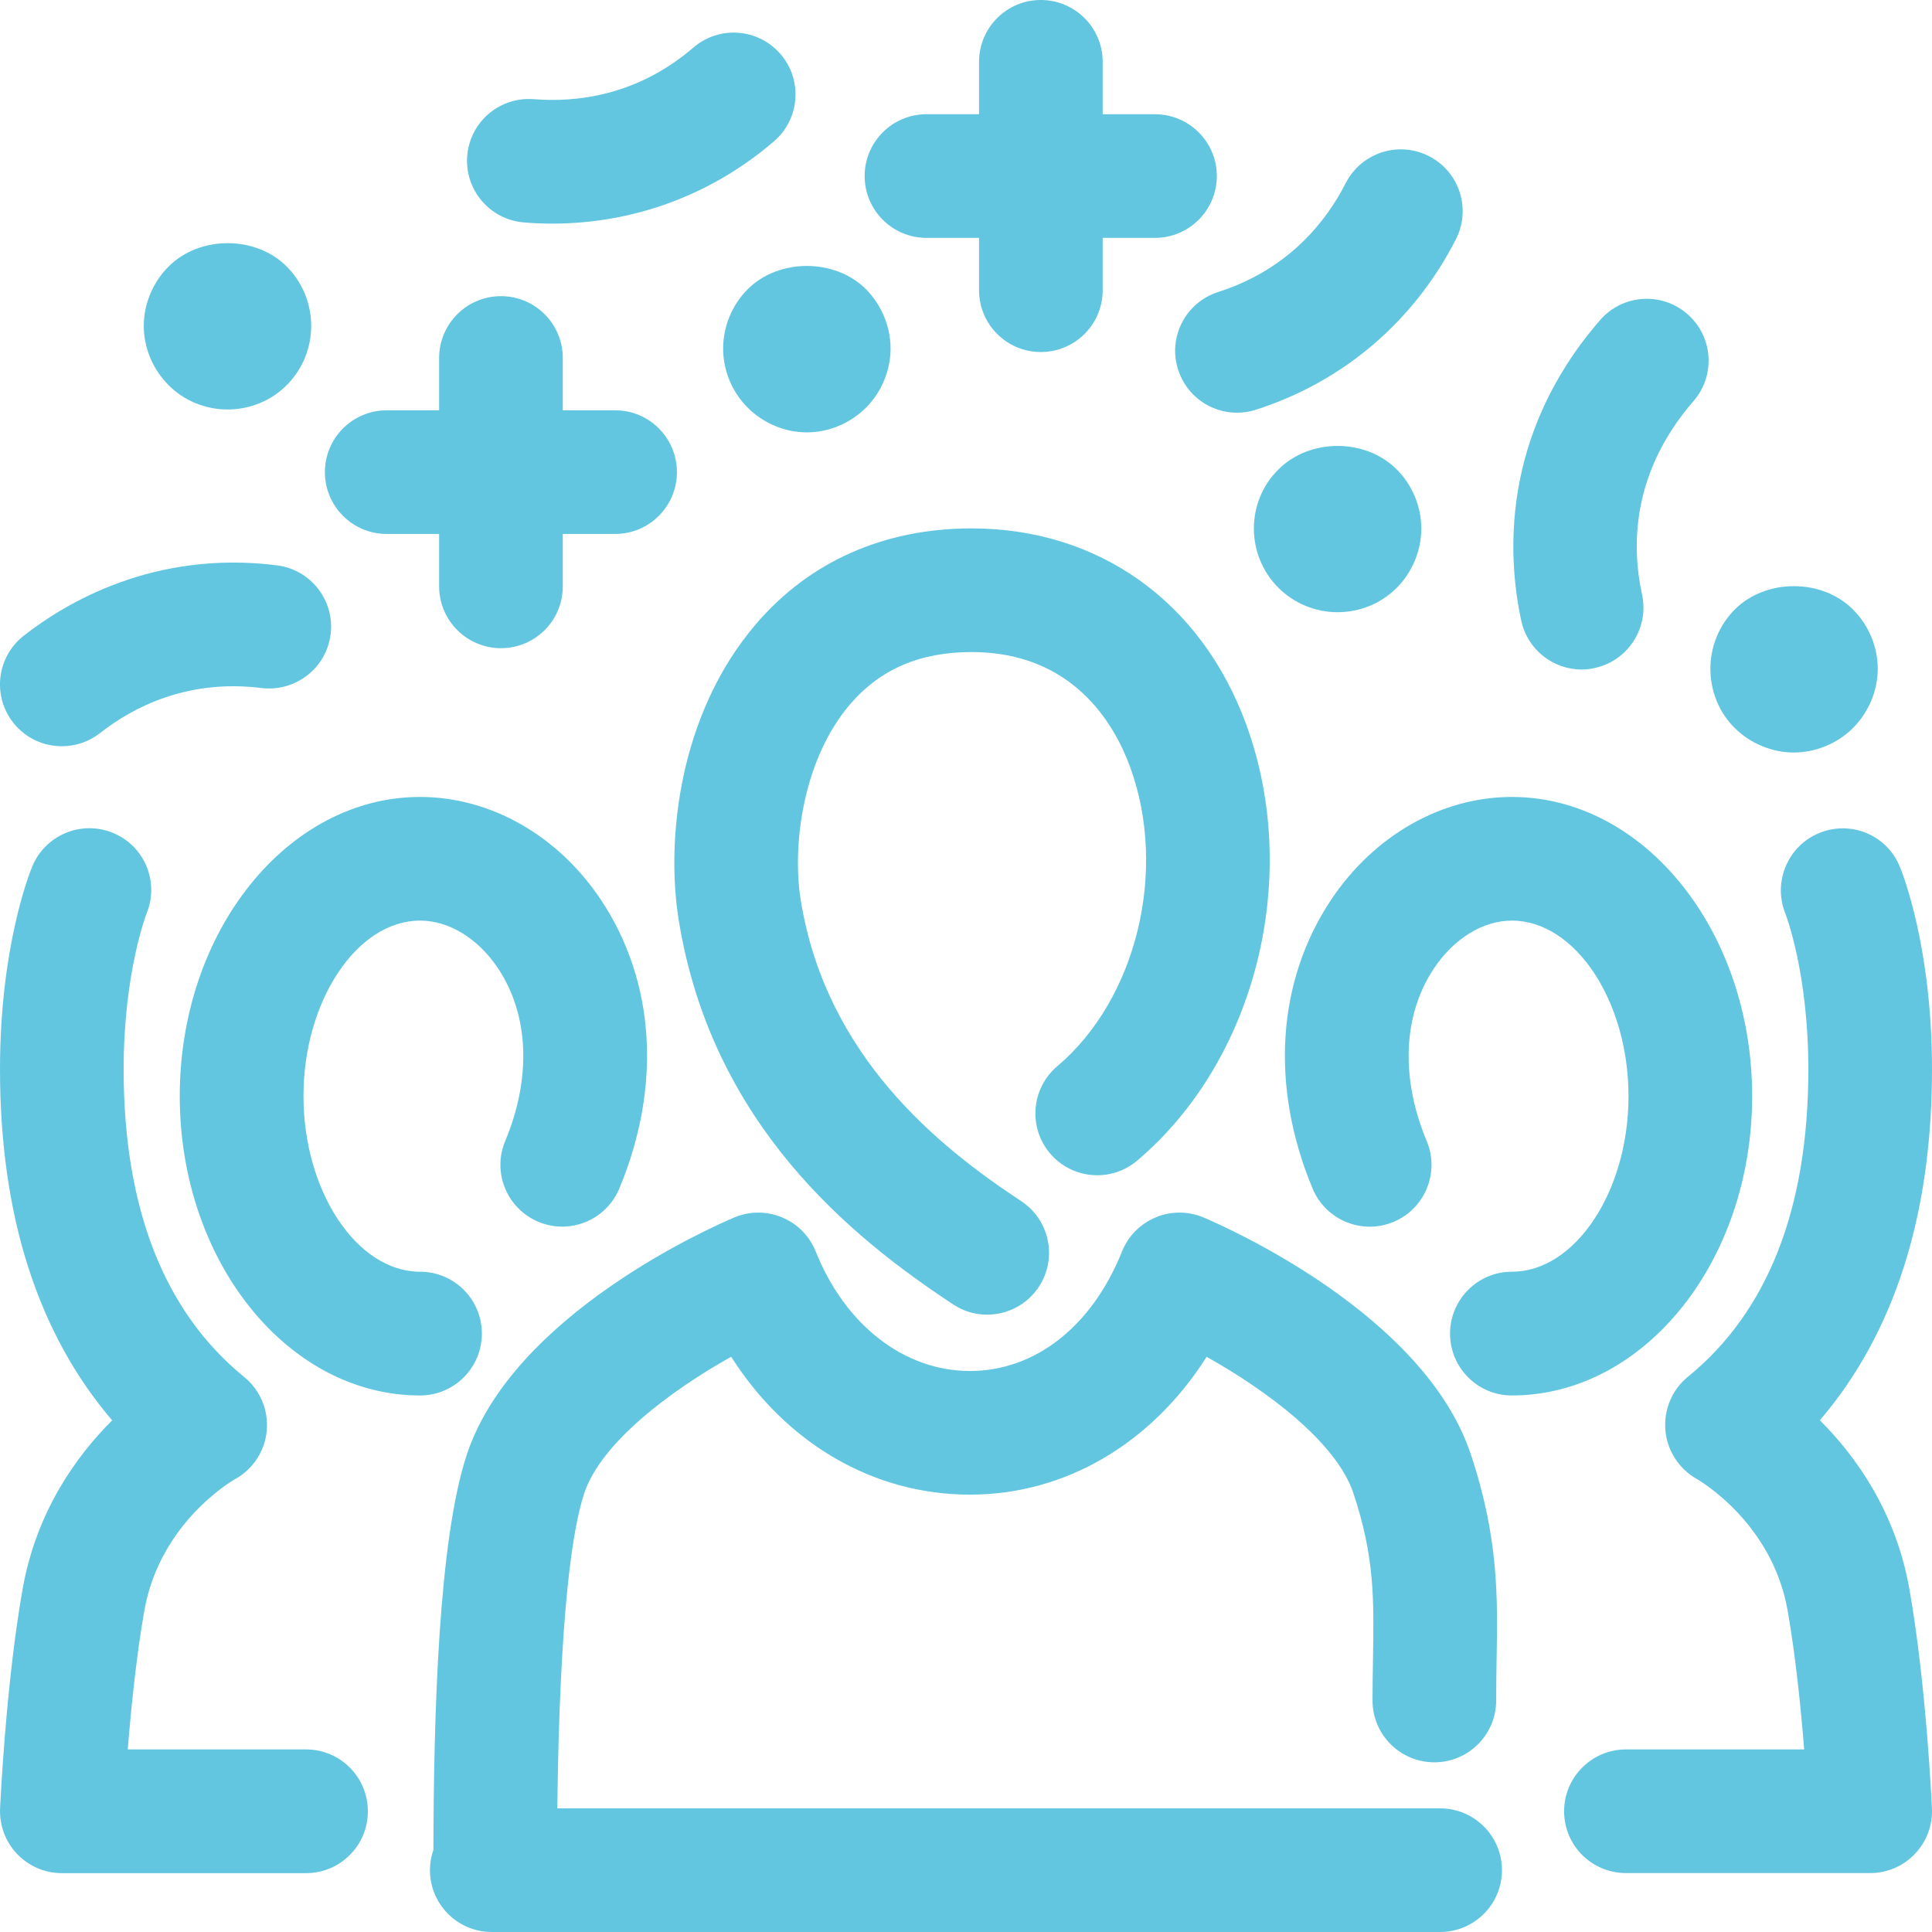<?xml version="1.0" encoding="UTF-8"?> <svg xmlns="http://www.w3.org/2000/svg" width="24" height="24" viewBox="0 0 24 24" fill="none"> <g clip-path="url(#clip0_102_5)"> <path d="M13.134 13.245C12.81 13.519 12.77 14.004 13.044 14.328C13.319 14.652 13.804 14.691 14.127 14.417C15.604 13.167 16.173 10.887 15.48 8.997C14.922 7.474 13.647 6.564 12.069 6.564C10.982 6.564 10.056 6.975 9.391 7.752C8.432 8.874 8.273 10.426 8.429 11.416C8.836 13.962 10.571 15.368 11.841 16.204C11.971 16.291 12.117 16.331 12.262 16.331C12.512 16.331 12.757 16.21 12.905 15.985C13.138 15.631 13.04 15.155 12.686 14.921C11.659 14.245 10.257 13.121 9.946 11.175C9.837 10.48 9.982 9.425 10.559 8.75C10.934 8.313 11.427 8.1 12.069 8.1C13.328 8.1 13.843 8.993 14.038 9.526C14.509 10.811 14.121 12.41 13.134 13.245Z" fill="#62C6E1"></path> <path d="M17.889 22.464H6.923C6.952 19.996 7.117 18.971 7.258 18.549C7.467 17.921 8.329 17.276 9.083 16.854C9.764 17.927 10.846 18.567 12.049 18.567H12.049C13.238 18.567 14.31 17.927 14.989 16.855C15.743 17.276 16.603 17.921 16.812 18.548C17.077 19.343 17.068 19.871 17.056 20.602C17.053 20.768 17.05 20.942 17.05 21.124C17.05 21.548 17.393 21.892 17.818 21.892C18.242 21.892 18.586 21.548 18.586 21.124C18.586 20.95 18.589 20.786 18.591 20.629C18.606 19.846 18.618 19.107 18.27 18.063C17.69 16.325 15.229 15.242 14.951 15.124C14.76 15.044 14.546 15.043 14.356 15.123C14.165 15.202 14.015 15.355 13.938 15.546C13.566 16.476 12.86 17.031 12.049 17.031C11.233 17.031 10.499 16.462 10.133 15.546C10.056 15.355 9.906 15.201 9.715 15.123C9.525 15.043 9.311 15.044 9.121 15.124C8.842 15.242 6.382 16.324 5.801 18.063C5.445 19.132 5.388 21.323 5.384 22.98C5.356 23.059 5.341 23.144 5.341 23.232C5.341 23.656 5.685 24 6.109 24H17.889C18.313 24 18.658 23.656 18.658 23.232C18.658 22.808 18.314 22.464 17.889 22.464Z" fill="#62C6E1"></path> <path d="M5.986 16.566C5.986 16.142 5.643 15.798 5.219 15.798C4.433 15.798 3.77 14.799 3.77 13.616C3.77 12.434 4.433 11.436 5.219 11.436C5.578 11.436 5.939 11.658 6.187 12.029C6.571 12.607 6.604 13.389 6.276 14.174C6.112 14.565 6.297 15.014 6.689 15.178C7.08 15.342 7.53 15.156 7.693 14.765C8.222 13.498 8.14 12.19 7.465 11.178C6.932 10.377 6.092 9.9 5.218 9.9C3.572 9.9 2.233 11.567 2.233 13.616C2.233 15.666 3.572 17.335 5.218 17.335C5.642 17.335 5.986 16.991 5.986 16.566Z" fill="#62C6E1"></path> <path d="M3.802 21.732H1.587C1.628 21.226 1.694 20.565 1.794 20.003C1.988 18.915 2.885 18.394 2.917 18.376C3.142 18.253 3.291 18.027 3.314 17.772C3.337 17.517 3.232 17.267 3.034 17.106C2.04 16.297 1.536 15.011 1.536 13.283C1.536 12.079 1.82 11.352 1.82 11.349C1.983 10.958 1.796 10.508 1.404 10.347C1.012 10.185 0.563 10.371 0.401 10.763C0.36 10.862 0 11.777 0 13.283C0 15.099 0.468 16.561 1.393 17.644C0.95 18.086 0.453 18.774 0.282 19.734C0.073 20.909 0.004 22.404 0.001 22.466C-0.008 22.676 0.068 22.88 0.213 23.031C0.358 23.183 0.558 23.269 0.768 23.269H3.802C4.226 23.269 4.57 22.925 4.57 22.501C4.57 22.076 4.226 21.732 3.802 21.732Z" fill="#62C6E1"></path> <path d="M21.766 13.617C21.766 11.568 20.427 9.9 18.781 9.9C17.908 9.9 17.068 10.378 16.535 11.178C15.86 12.191 15.777 13.499 16.306 14.766C16.47 15.157 16.919 15.342 17.311 15.179C17.702 15.015 17.887 14.565 17.723 14.174C17.395 13.389 17.428 12.607 17.813 12.03C18.061 11.658 18.422 11.436 18.781 11.436C19.567 11.436 20.23 12.435 20.23 13.617C20.23 14.8 19.567 15.798 18.781 15.798C18.357 15.798 18.013 16.142 18.013 16.567C18.013 16.991 18.357 17.335 18.781 17.335C20.427 17.335 21.766 15.666 21.766 13.617Z" fill="#62C6E1"></path> <path d="M22.607 17.643C23.532 16.561 24 15.099 24 13.283C24 11.777 23.64 10.862 23.599 10.763C23.438 10.373 22.994 10.188 22.602 10.347C22.211 10.505 22.021 10.953 22.177 11.345C22.18 11.352 22.464 12.079 22.464 13.283C22.464 15.011 21.96 16.297 20.965 17.105C20.769 17.266 20.667 17.514 20.688 17.767C20.709 18.019 20.857 18.247 21.077 18.372C21.115 18.394 22.012 18.915 22.206 20.003C22.305 20.564 22.372 21.226 22.412 21.732H20.198C19.774 21.732 19.43 22.076 19.43 22.5C19.43 22.925 19.774 23.268 20.198 23.268H23.232C23.442 23.268 23.642 23.183 23.787 23.03C23.932 22.879 24.009 22.675 23.999 22.465C23.997 22.403 23.927 20.908 23.718 19.733C23.547 18.774 23.05 18.085 22.607 17.643Z" fill="#62C6E1"></path> <path d="M2.826 5.087C3.101 5.087 3.367 4.98 3.562 4.784C3.758 4.588 3.866 4.322 3.866 4.047C3.866 3.777 3.758 3.507 3.562 3.311C3.176 2.924 2.481 2.924 2.094 3.311C1.898 3.507 1.786 3.777 1.786 4.047C1.786 4.322 1.898 4.588 2.094 4.784C2.285 4.979 2.556 5.087 2.826 5.087Z" fill="#62C6E1"></path> <path d="M22.282 9.348C22.557 9.348 22.827 9.235 23.018 9.044C23.213 8.848 23.326 8.582 23.326 8.308C23.326 8.033 23.214 7.767 23.018 7.571C22.632 7.185 21.937 7.185 21.55 7.571C21.355 7.767 21.247 8.033 21.247 8.308C21.247 8.582 21.354 8.853 21.55 9.044C21.741 9.235 22.012 9.348 22.282 9.348Z" fill="#62C6E1"></path> <path d="M16.616 7.605C16.891 7.605 17.157 7.497 17.352 7.301C17.543 7.11 17.656 6.839 17.656 6.565C17.656 6.294 17.544 6.024 17.352 5.833C16.965 5.442 16.267 5.442 15.88 5.833C15.684 6.024 15.576 6.294 15.576 6.565C15.576 6.839 15.684 7.105 15.88 7.301C16.076 7.497 16.342 7.605 16.616 7.605Z" fill="#62C6E1"></path> <path d="M8.983 4.331C8.983 4.605 9.095 4.871 9.287 5.063C9.482 5.258 9.748 5.371 10.023 5.371C10.297 5.371 10.564 5.258 10.759 5.063C10.95 4.872 11.063 4.601 11.063 4.331C11.063 4.056 10.951 3.79 10.759 3.594C10.372 3.207 9.673 3.207 9.287 3.594C9.095 3.786 8.983 4.056 8.983 4.331Z" fill="#62C6E1"></path> <path d="M11.509 2.955H12.162V3.605C12.162 4.029 12.505 4.373 12.929 4.373C13.354 4.373 13.698 4.029 13.698 3.605V2.955H14.347C14.771 2.955 15.116 2.611 15.116 2.187C15.116 1.763 14.771 1.419 14.347 1.419H13.698V0.768C13.698 0.344 13.353 0 12.929 0C12.505 0 12.162 0.344 12.162 0.768V1.419H11.509C11.085 1.419 10.741 1.763 10.741 2.187C10.741 2.611 11.085 2.955 11.509 2.955Z" fill="#62C6E1"></path> <path d="M4.804 6.633H5.455V7.284C5.455 7.707 5.799 8.052 6.223 8.052C6.648 8.052 6.992 7.708 6.991 7.284V6.633H7.642C8.065 6.633 8.409 6.289 8.409 5.865C8.409 5.441 8.066 5.097 7.642 5.097H6.991V4.447C6.991 4.023 6.647 3.679 6.223 3.679C5.799 3.679 5.455 4.023 5.455 4.447V5.097H4.804C4.38 5.097 4.036 5.441 4.036 5.865C4.036 6.289 4.379 6.633 4.804 6.633Z" fill="#62C6E1"></path> <path d="M19.648 8.317C19.701 8.317 19.757 8.311 19.811 8.298C20.225 8.208 20.488 7.799 20.398 7.385C20.266 6.777 20.27 5.867 21.037 4.983C21.315 4.663 21.281 4.178 20.96 3.9C20.64 3.622 20.155 3.656 19.877 3.976C18.631 5.413 18.729 6.933 18.898 7.712C18.976 8.071 19.294 8.317 19.648 8.317Z" fill="#62C6E1"></path> <path d="M0.769 9.27C0.935 9.27 1.101 9.217 1.242 9.107C1.649 8.787 2.328 8.432 3.249 8.547C3.668 8.598 4.054 8.301 4.107 7.881C4.16 7.46 3.862 7.076 3.441 7.023C1.916 6.83 0.815 7.489 0.294 7.898C-0.04 8.16 -0.098 8.643 0.164 8.977C0.316 9.17 0.541 9.27 0.769 9.27Z" fill="#62C6E1"></path> <path d="M14.635 4.592C14.739 4.919 15.041 5.127 15.366 5.127C15.443 5.127 15.522 5.115 15.6 5.09C16.684 4.744 17.566 3.992 18.086 2.972C18.279 2.594 18.128 2.131 17.75 1.939C17.371 1.747 16.91 1.897 16.717 2.275C16.482 2.736 16.017 3.345 15.133 3.627C14.729 3.756 14.505 4.188 14.635 4.592Z" fill="#62C6E1"></path> <path d="M6.508 2.763C6.625 2.773 6.742 2.778 6.858 2.778C7.874 2.778 8.841 2.421 9.615 1.755C9.937 1.478 9.973 0.993 9.696 0.672C9.419 0.351 8.935 0.314 8.613 0.591C7.91 1.196 7.147 1.274 6.631 1.232C6.208 1.199 5.838 1.513 5.804 1.936C5.77 2.359 6.086 2.729 6.508 2.763Z" fill="#62C6E1"></path> </g> <defs> <clipPath id="clip0_102_5"> <rect width="24" height="24" fill="white"></rect> </clipPath> </defs> </svg> 